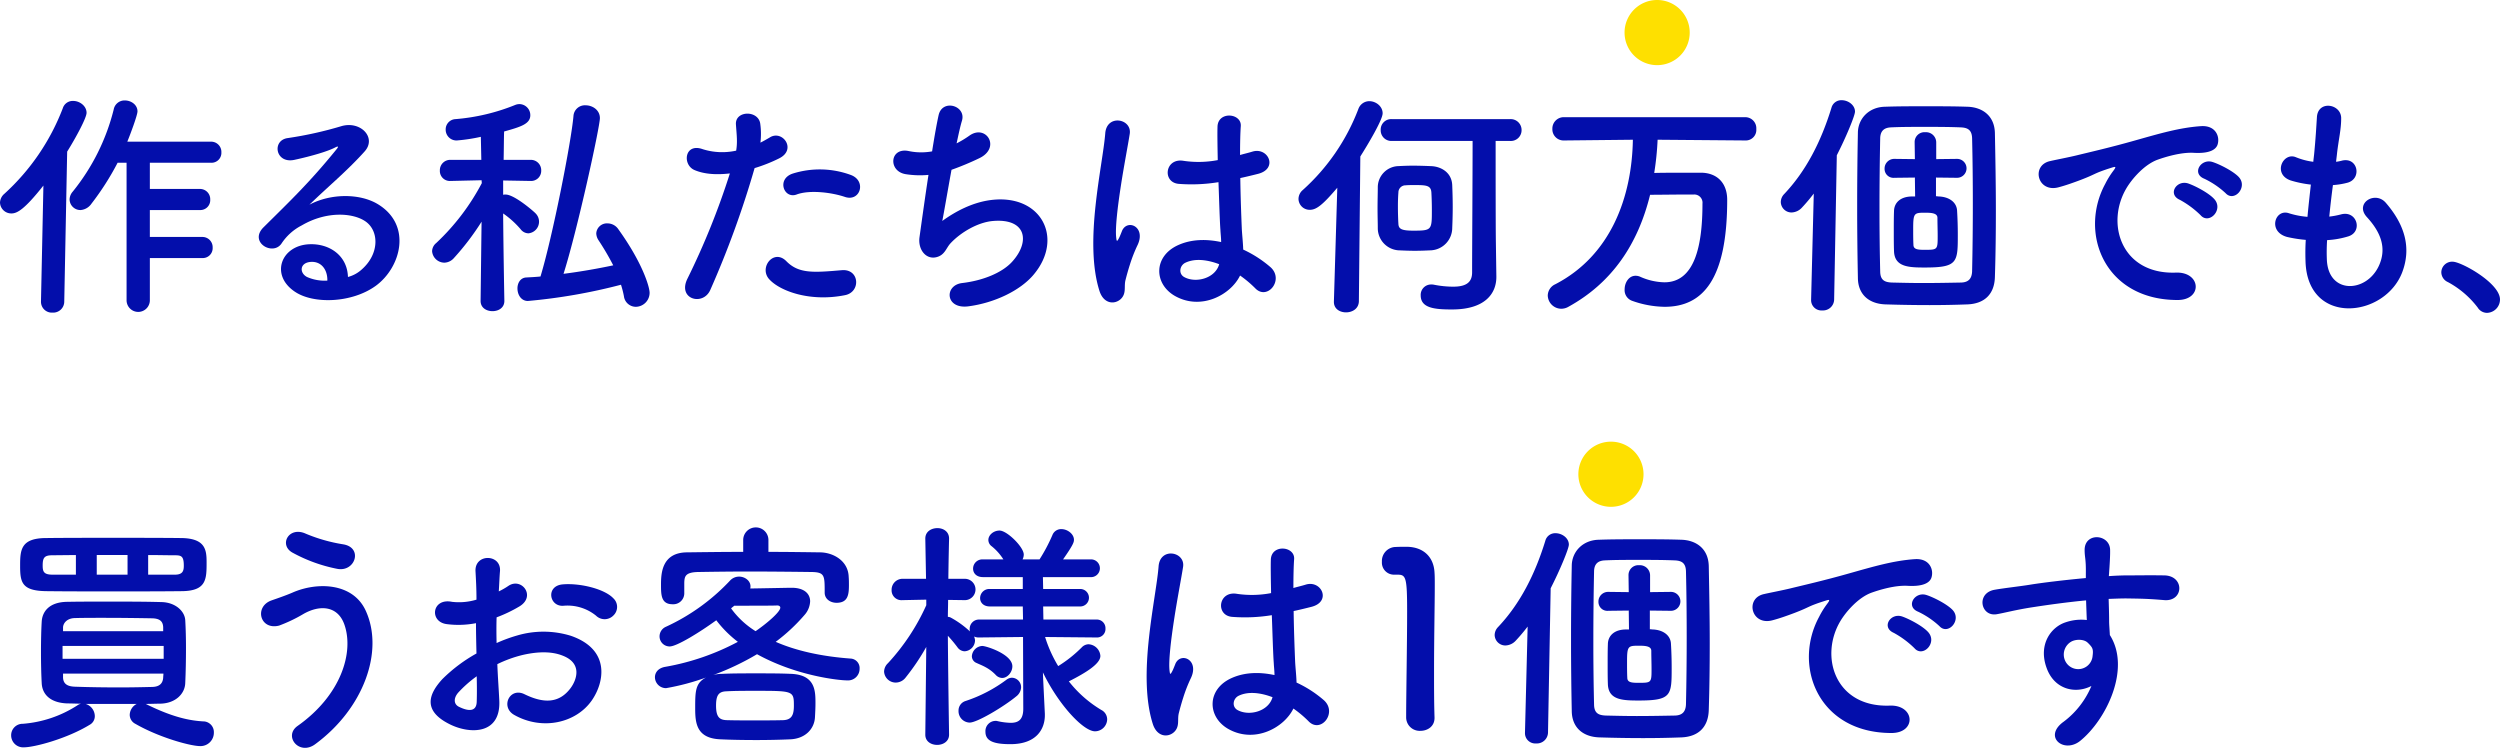 <svg id="レイヤー_1" data-name="レイヤー 1" xmlns="http://www.w3.org/2000/svg" viewBox="0 0 866.045 259.065"><defs><style>.cls-1{isolation:isolate;}.cls-2{fill:#030eab;}.cls-3{fill:#fee000;}</style></defs><g id="グループ_1" data-name="グループ 1"><g id="作る私たちは何万個でも_買うお客様は1個です" data-name="作る私たちは何万個でも 買うお客様は1個です" class="cls-1"><g class="cls-1"><path class="cls-2" d="M265.449,215.881l.84-40.151c-6.636,8.4-9.156,9.66-11.088,9.66a3.912,3.912,0,0,1-3.948-3.78,4.209,4.209,0,0,1,1.512-3.024,77.336,77.336,0,0,0,20.244-29.651,3.603,3.603,0,0,1,3.612-2.52c2.268,0,4.62,1.764,4.62,4.115,0,1.765-3.78,8.736-6.72,13.44l-1.008,51.911a3.828,3.828,0,0,1-4.032,3.864,3.765,3.765,0,0,1-4.032-3.78Zm37.716-15.035v14.531a4.033,4.033,0,1,1-8.064,0V167.833h-3.108a93.786,93.786,0,0,1-9.072,14.196,5.026,5.026,0,0,1-3.78,2.185,3.748,3.748,0,0,1-3.78-3.696,4.29,4.29,0,0,1,1.092-2.688A73.343,73.343,0,0,0,290.649,149.354a3.807,3.807,0,0,1,3.864-3.108c2.184,0,4.368,1.513,4.368,3.78,0,1.344-2.52,8.064-3.528,10.5h28.979a3.547,3.547,0,0,1,3.612,3.696,3.432,3.432,0,0,1-3.612,3.611h-21.168v9.072h17.304a3.547,3.547,0,0,1,3.612,3.696,3.432,3.432,0,0,1-3.612,3.612h-17.304v9.323h18.144a3.547,3.547,0,0,1,3.612,3.696,3.432,3.432,0,0,1-3.612,3.612Z" transform="translate(-251.253 -111.449)"/><path class="cls-2" d="M376.665,204.709c6.132-5.46,5.88-13.439,1.092-16.632-4.368-2.939-13.44-3.527-21.924,1.429a18.46,18.46,0,0,0-7.056,6.3c-3.024,4.452-11.424-.504-6.216-5.628,9.24-9.156,16.044-15.624,25.368-27.132.924-1.177.084-.841-.588-.505-2.352,1.261-7.896,2.94-14.112,4.284-6.636,1.429-7.896-6.888-2.184-7.56a129.906,129.906,0,0,0,18.48-4.116c6.72-1.932,12.264,4.032,8.064,8.736-2.688,3.023-6.048,6.3-9.408,9.407-3.36,3.108-6.72,6.133-9.744,9.072,7.392-3.948,17.388-3.948,23.604-.252,12.096,7.224,8.148,22.008-.672,28.392-8.316,5.965-21.42,6.301-27.804,2.101-8.904-5.796-4.956-16.212,4.956-16.548,6.72-.252,13.02,3.779,13.272,11.34A11.31,11.31,0,0,0,376.665,204.709Zm-17.892-2.52c-3.696.336-3.864,3.78-1.176,5.208a15.117,15.117,0,0,0,7.056,1.26C364.737,204.793,362.469,201.854,358.773,202.19Z" transform="translate(-251.253 -111.449)"/><path class="cls-2" d="M425.973,215.713c0,2.353-2.016,3.528-4.116,3.528s-4.116-1.176-4.116-3.528v-.084l.336-27.384a89.402,89.402,0,0,1-9.66,12.685,4.546,4.546,0,0,1-3.192,1.512,4.309,4.309,0,0,1-4.284-3.948,3.769,3.769,0,0,1,1.428-2.855,78.531,78.531,0,0,0,15.792-20.748l-.084-1.008-10.668.252h-.084a3.456,3.456,0,0,1-3.696-3.612,3.59,3.59,0,0,1,3.78-3.696h10.584l-.168-7.979a59.909,59.909,0,0,1-8.316,1.26,3.726,3.726,0,0,1-3.864-3.78,3.561,3.561,0,0,1,3.36-3.611,69.941,69.941,0,0,0,20.832-4.956,4.179,4.179,0,0,1,1.344-.252,3.834,3.834,0,0,1,3.78,3.863c0,3.024-3.36,4.032-9.072,5.628-.084,1.849-.084,5.544-.168,9.828h9.24a3.59,3.59,0,0,1,3.78,3.696,3.503,3.503,0,0,1-3.696,3.612h-.084l-9.408-.168v4.956a3.151,3.151,0,0,1,.84-.084c3.108,0,9.996,6.048,10.416,6.552a4.05,4.05,0,0,1-2.52,6.888,3.468,3.468,0,0,1-2.688-1.428,31.725,31.725,0,0,0-6.048-5.46c.084,12.6.42,30.239.42,30.239Zm8.148,0c-2.352,0-3.612-2.184-3.612-4.367,0-1.849,1.008-3.696,3.108-3.78,1.596-.084,3.276-.168,4.872-.336,4.2-13.86,10.668-46.704,11.424-55.608a3.981,3.981,0,0,1,4.2-3.695c2.352,0,4.956,1.596,4.956,4.452,0,2.939-7.728,38.556-12.6,53.928,5.88-.757,11.676-1.765,17.22-2.94a91.431,91.431,0,0,0-5.124-8.736,4.543,4.543,0,0,1-.756-2.352,3.696,3.696,0,0,1,3.948-3.444,4.531,4.531,0,0,1,3.696,2.017c8.568,11.928,10.836,20.16,10.836,22.008A4.855,4.855,0,0,1,471.501,217.73a4.175,4.175,0,0,1-4.116-3.696,34.087,34.087,0,0,0-1.008-3.948A195.206,195.206,0,0,1,434.121,215.713Z" transform="translate(-251.253 -111.449)"/><path class="cls-2" d="M497.29,211.934c-2.52,5.628-11.424,3.191-7.896-3.948a259.971,259.971,0,0,0,14.7-36.456c-4.452.504-8.736.336-12.264-1.176-4.284-1.848-3.444-9.492,2.856-7.224a22.455,22.455,0,0,0,11.592.504c.504-3.108.168-5.376-.084-9.072-.336-4.788,7.56-5.04,8.4-.42a25.564,25.564,0,0,1,.084,6.72c1.176-.588,2.184-1.176,3.192-1.764,4.368-2.856,9.576,4.116,3.276,7.224a54.109,54.109,0,0,1-8.484,3.36A330.495,330.495,0,0,1,497.29,211.934Zm20.412-3.78c-3.612-4.032,1.596-10.668,5.964-6.216,4.284,4.368,9.408,3.948,19.236,3.107,6.132-.504,6.636,7.561,1.092,8.652C531.813,216.133,521.397,212.27,517.702,208.154Zm9.492-29.315c-4.368,1.596-6.972-5.292-1.428-7.225a31.183,31.183,0,0,1,20.16.42c5.628,2.017,3.36,9.408-1.932,7.645C539.29,178.082,531.646,177.158,527.193,178.838Z" transform="translate(-251.253 -111.449)"/><path class="cls-2" d="M577.679,187.994c4.62-3.359,10.416-6.384,16.632-7.224,17.64-2.353,25.62,13.188,15.036,25.788-4.62,5.544-13.608,9.828-22.596,11.004-8.064,1.092-8.484-7.309-2.184-8.064,7.224-.84,14.028-3.611,17.472-7.56,6.132-6.888,4.704-14.868-6.72-13.944-5.292.42-11.256,3.948-14.784,7.729-1.512,1.596-1.932,4.031-4.788,4.788-3.696,1.008-6.552-2.604-5.964-6.889.672-4.788,1.848-13.355,3.108-21.588a31.458,31.458,0,0,1-7.896-.252c-6.216-1.008-5.544-9.492,1.176-7.979a21.101,21.101,0,0,0,7.98.084c.84-5.376,1.68-9.996,2.268-12.601,1.344-5.712,9.66-3.191,8.064,2.017-.588,1.932-1.176,4.704-1.848,7.812a34.806,34.806,0,0,0,4.452-2.688c5.796-4.116,11.088,4.284,3.276,7.896a96.66,96.66,0,0,1-9.492,3.948C579.526,177.662,578.267,185.054,577.679,187.994Z" transform="translate(-251.253 -111.449)"/><path class="cls-2" d="M632.112,212.186c-2.688-8.484-2.436-19.32-1.344-29.484,1.092-10.164,2.94-19.571,3.36-25.031.504-6.805,9.324-5.124,8.484.168-.588,3.779-2.016,11.088-3.108,18.228-1.092,7.14-1.932,14.196-1.596,17.556.168,1.513.252,1.765,1.092.084.252-.504.84-2.016,1.008-2.436,1.932-4.032,8.316-1.176,5.292,5.124a51.401,51.401,0,0,0-2.604,6.636c-.672,2.1-1.176,3.948-1.512,5.292-.672,2.352.42,4.704-1.68,6.72C637.32,217.058,633.54,216.722,632.112,212.186Zm26.124,1.764c-7.308-4.2-7.476-13.775,1.26-17.64,4.536-2.017,9.66-2.101,14.784-1.008,0-1.345-.168-2.604-.252-4.2-.252-3.444-.42-9.912-.672-16.548a57.731,57.731,0,0,1-13.776.588c-5.796-.504-4.788-9.072,1.68-7.98a35.279,35.279,0,0,0,11.844-.252c-.084-4.704-.168-8.987-.084-11.592.168-5.46,8.4-4.704,8.064-.168-.168,2.353-.252,5.88-.252,9.996,1.428-.42,2.94-.756,4.284-1.176,5.46-1.681,9.072,5.964,1.849,7.728-2.017.504-4.033,1.008-6.048,1.428.084,6.553.336,13.104.504,17.221.084,2.1.42,4.872.504,7.56a40.129,40.129,0,0,1,9.493,6.132c4.787,4.368-1.177,11.676-5.376,7.225a38.691,38.691,0,0,0-5.208-4.368C677.64,213.53,667.392,219.158,658.235,213.95Zm15.288-11.004c-4.2-1.596-8.4-2.016-11.592-.504-2.016.924-2.52,3.78-.504,4.956,4.032,2.268,10.836.504,12.18-4.452Z" transform="translate(-251.253 -111.449)"/><path class="cls-2" d="M714.516,176.486c-4.872,5.712-7.14,7.645-9.492,7.645a3.857,3.857,0,0,1-3.947-3.78,4.091,4.091,0,0,1,1.428-3.024A72.278,72.278,0,0,0,721.824,149.186a4.036,4.036,0,0,1,3.779-2.688c2.269,0,4.62,1.764,4.62,4.199,0,2.269-5.124,10.836-7.728,14.952l-.504,50.231c-.084,2.521-2.269,3.78-4.452,3.78-2.101,0-4.2-1.176-4.2-3.612v-.168ZM728.46,183.625c0-2.688.084-5.376.084-7.476a7.361,7.361,0,0,1,6.804-7.14c1.68-.084,3.528-.168,5.292-.168,2.269,0,4.536.084,6.552.168,3.192.168,6.973,2.1,7.141,6.636.084,2.016.168,4.788.168,7.476,0,2.772-.084,5.376-.168,7.309a7.793,7.793,0,0,1-7.225,7.728c-1.764.084-3.695.168-5.712.168-2.016,0-3.948-.084-5.796-.168a7.697,7.697,0,0,1-7.056-7.644C728.544,188.75,728.46,186.23,728.46,183.625ZM769.619,207.23v.168c0,5.628-3.779,11.256-15.371,11.256-5.88,0-10.836-.42-10.836-4.872a3.588,3.588,0,0,1,3.695-3.78,3.766,3.766,0,0,1,.924.084,34.679,34.679,0,0,0,6.637.672c4.62,0,6.552-1.596,6.552-4.955,0-8.316.168-32.761.168-45.528H733.416a3.676,3.676,0,0,1-3.864-3.78,3.631,3.631,0,0,1,3.864-3.779h40.907a3.773,3.773,0,0,1,4.032,3.779,3.728,3.728,0,0,1-4.032,3.78h-4.956c0,10.08,0,29.484.084,35.112Zm-22.344-23.016c0-2.269-.084-4.788-.168-6.133-.168-2.436-1.848-2.52-5.796-2.52-1.176,0-2.268,0-3.107.084a2.474,2.474,0,0,0-2.521,2.52c-.084.925-.168,2.772-.168,4.704,0,2.353.084,4.872.168,6.132.084,1.765,1.092,2.353,5.208,2.353C747.275,191.354,747.275,191.102,747.275,184.214Z" transform="translate(-251.253 -111.449)"/><path class="cls-2" d="M825.479,159.854a100.671,100.671,0,0,1-1.176,11.508c3.528-.084,7.728-.084,11.592-.084h4.704c5.544.084,8.988,3.612,8.988,9.408,0,27.384-8.316,37.044-21.672,37.044a34.684,34.684,0,0,1-11.34-2.101,3.913,3.913,0,0,1-2.521-3.947c0-2.269,1.428-4.704,3.78-4.704a3.895,3.895,0,0,1,1.596.336,21.647,21.647,0,0,0,8.4,1.932c10.416,0,13.188-12.432,13.188-27.216a2.848,2.848,0,0,0-3.107-3.191h-2.856c-4.032,0-8.568.084-12.18.084-4.2,17.136-13.188,30.491-28.309,38.808a4.941,4.941,0,0,1-2.52.672,4.717,4.717,0,0,1-4.62-4.62,4.385,4.385,0,0,1,2.604-3.864c19.319-9.996,26.544-30.323,26.88-50.063l-23.772.252h-.084a3.874,3.874,0,0,1-4.032-4.032,3.945,3.945,0,0,1,4.116-4.031H855.888a3.835,3.835,0,0,1,3.78,4.115,3.651,3.651,0,0,1-3.78,3.948Z" transform="translate(-251.253 -111.449)"/><path class="cls-2" d="M879.576,178.501a60.373,60.373,0,0,1-4.032,4.788,5.084,5.084,0,0,1-3.696,1.765,3.713,3.713,0,0,1-3.695-3.612,4.028,4.028,0,0,1,1.176-2.771c7.56-7.98,12.768-18.145,16.38-29.904a3.521,3.521,0,0,1,3.527-2.604c2.269,0,4.62,1.681,4.62,3.948,0,1.428-3.275,9.24-6.3,15.12l-.924,50.063a3.867,3.867,0,0,1-4.116,3.696,3.571,3.571,0,0,1-3.863-3.528v-.168Zm40.151,38.641c-4.956,0-10.08-.084-15.456-.252-5.712-.252-9.323-3.528-9.407-9.072-.169-8.4-.253-16.716-.253-25.116,0-8.315.084-16.8.253-25.367.084-4.788,3.779-8.736,9.239-8.904,4.62-.168,9.408-.168,14.28-.168s9.744,0,14.532.168,9.24,2.855,9.408,9.072c.168,8.819.336,17.808.336,26.88,0,7.56-.084,15.203-.336,23.016-.168,6.132-3.78,9.24-9.408,9.492C928.548,217.058,924.18,217.142,919.728,217.142Zm14.7-11.761c.168-7.476.252-15.455.252-23.352,0-7.896-.084-15.708-.252-22.68-.084-3.024-1.68-3.696-4.032-3.78-4.116-.168-8.399-.168-12.516-.168s-7.98,0-11.508.168c-2.269.084-3.696,1.092-3.78,3.696-.168,7.979-.252,16.38-.252,24.695,0,7.393.084,14.784.252,21.673.084,2.855,1.512,3.611,4.116,3.695,3.527.084,7.056.168,10.668.168,4.368,0,8.819-.084,13.271-.168C933.084,209.246,934.344,208.07,934.428,205.381Zm-5.292-32.34-7.224-.084v6.469c.42,0,.756.084,1.092.084,3.527.168,6.048,2.016,6.216,4.872.168,2.771.252,5.628.252,8.483,0,9.492-.084,11.256-11.424,11.256-5.544,0-10.416-.168-10.668-5.544-.084-2.184-.084-4.62-.084-7.056,0-2.437,0-4.872.084-7.056.084-2.688,2.1-4.956,6.3-4.956h1.008l-.084-6.553-6.972.084h-.084a3.095,3.095,0,0,1-3.444-3.107,3.348,3.348,0,0,1,3.444-3.444h.084l6.972.084-.084-5.796v-.084a3.411,3.411,0,0,1,3.696-3.443,3.546,3.546,0,0,1,3.78,3.527v5.796l7.14-.084h.084a3.276,3.276,0,1,1,0,6.552ZM922.5,193.286c0-2.1-.084-4.284-.084-6.384,0-1.596-2.017-1.764-4.2-1.764-3.948,0-4.2.084-4.2,5.796,0,1.764,0,3.611.084,5.292,0,1.596,1.428,1.764,3.78,1.764C922.416,197.99,922.5,197.99,922.5,193.286Z" transform="translate(-251.253 -111.449)"/><path class="cls-2" d="M980.545,175.142a29.116,29.116,0,0,1,2.688-4.368c1.344-1.764.924-1.68-.672-1.176-6.3,2.016-4.872,2.016-10.584,4.2-2.688,1.008-5.04,1.848-7.561,2.52-7.392,2.016-9.659-7.644-2.939-9.072,1.764-.42,6.636-1.344,9.324-2.016,4.115-1.008,11.508-2.688,20.075-5.124,8.652-2.436,15.456-4.452,22.849-4.956,5.207-.336,6.636,3.78,5.712,6.468-.505,1.429-2.353,3.108-8.232,2.772-4.284-.252-9.576,1.344-12.432,2.352-4.704,1.681-8.988,6.721-10.836,9.828-7.393,12.348-1.765,29.988,17.052,29.316,8.82-.337,9.408,9.575.504,9.491C980.125,215.293,971.39,192.026,980.545,175.142ZM1006.417,180.686c-4.452-1.932-1.092-7.14,3.024-5.628,2.352.84,6.888,3.191,8.819,5.292,3.444,3.695-1.764,9.072-4.703,5.628A32.192,32.192,0,0,0,1006.417,180.686Zm8.484-7.308c-4.536-1.765-1.26-7.141,2.855-5.797,2.353.757,6.889,3.024,8.904,5.04,3.528,3.528-1.428,9.072-4.452,5.712A29.491,29.491,0,0,0,1014.901,173.378Z" transform="translate(-251.253 -111.449)"/><path class="cls-2" d="M1057.322,201.434c.504,12.012,13.608,11.508,17.976,2.184,2.94-6.3.588-11.844-4.115-16.968-4.368-4.788,2.855-9.24,6.552-4.956,6.552,7.56,8.903,15.54,5.712,24.024-6.048,15.96-32.844,18.731-33.516-3.696-.084-2.353-.084-4.872.084-7.477a45.81,45.81,0,0,1-6.469-1.008c-6.804-1.848-4.199-9.828.589-8.231a29.429,29.429,0,0,0,6.468,1.26c.336-3.696.756-7.392,1.176-11.172a38.259,38.259,0,0,1-6.972-1.428c-6.384-2.185-2.688-9.912,1.764-8.064a23.745,23.745,0,0,0,6.048,1.596c.084-1.008.252-2.1.336-3.107.504-5.292.672-8.484.924-12.432.42-5.881,8.4-4.536,8.4.42,0,3.947-.84,7.14-1.428,12.096-.084,1.008-.252,2.016-.336,3.023a15.475,15.475,0,0,0,2.1-.42c5.46-1.26,6.888,6.216,1.932,7.645a26.095,26.095,0,0,1-5.124.84c-.504,3.78-.924,7.392-1.26,10.92a28.637,28.637,0,0,0,4.032-.756c5.544-1.512,7.644,5.88,2.688,7.56a30.235,30.235,0,0,1-7.476,1.344A62.257,62.257,0,0,0,1057.322,201.434Z" transform="translate(-251.253 -111.449)"/><path class="cls-2" d="M1109.569,217.982a32.058,32.058,0,0,0-10.332-8.82,3.778,3.778,0,0,1-2.268-3.359,3.738,3.738,0,0,1,3.948-3.696c2.939,0,16.38,7.392,16.38,13.104a4.643,4.643,0,0,1-4.536,4.62A3.824,3.824,0,0,1,1109.569,217.982Z" transform="translate(-251.253 -111.449)"/></g><g class="cls-1"><path class="cls-2" d="M321.561,361.346a3.714,3.714,0,0,1,3.78,3.863,4.634,4.634,0,0,1-4.704,4.704c-3.444,0-14.364-3.023-22.512-7.728a3.516,3.516,0,0,1-1.932-3.108,4.383,4.383,0,0,1,2.436-3.78H280.905a4.49,4.49,0,0,1,3.192,4.2A3.378,3.378,0,0,1,282.333,362.522c-7.98,4.872-19.236,7.812-22.764,7.812a4.153,4.153,0,0,1-4.452-4.116,3.959,3.959,0,0,1,4.032-4.031,40.558,40.558,0,0,0,18.9-6.384,4.231,4.231,0,0,1,1.26-.589c-1.596,0-3.108-.084-4.62-.084-5.964-.168-8.82-3.107-8.988-7.056-.168-3.107-.252-6.972-.252-10.752,0-3.864.084-7.644.252-10.5.168-3.275,2.352-6.804,8.82-6.888,4.368-.084,9.24-.084,14.196-.084,6.132,0,12.432,0,18.396.168,4.956.084,8.148,3.191,8.316,6.3.168,2.94.252,6.216.252,9.576,0,4.2-.084,8.483-.252,12.096-.084,3.78-3.36,7.14-8.736,7.224-1.596,0-3.276.084-4.956.084C311.481,360.169,317.445,361.094,321.561,361.346ZM290.397,316.322c-8.232,0-16.38,0-23.016-.084-8.568-.084-9.156-3.023-9.156-8.735,0-5.46.168-9.576,8.82-9.66,6.552-.084,14.868-.084,23.352-.084,8.4,0,16.968,0,23.856.084,8.232.168,8.568,4.2,8.568,8.399,0,5.796,0,9.912-8.568,9.996C307.113,316.322,298.713,316.322,290.397,316.322Zm-12.852-12.6-8.148.084c-2.772,0-3.36.84-3.36,3.528,0,2.1.336,3.191,3.444,3.191h8.064Zm30.408,31.5H272.925v4.452h35.028Zm-.168-6.468c-.084-1.933-1.008-3.024-3.78-3.108-4.788-.084-10.92-.168-16.716-.168-3.612,0-7.14,0-10.164.084-2.604.084-3.948,1.68-4.032,3.192v1.344h34.692Zm-34.692,16.043v1.345c.084,2.352,1.68,3.107,4.116,3.191,4.62.168,10.08.252,15.54.252,3.948,0,7.896-.084,11.34-.168,2.184-.084,3.528-1.008,3.696-3.191,0-.42.084-.924.084-1.429ZM295.437,303.722H284.769v6.804h10.668Zm16.38,6.804c2.688,0,3.108-1.26,3.108-3.107,0-3.444-.924-3.612-3.276-3.612-2.772,0-5.88-.084-9.072-.084v6.804Z" transform="translate(-251.253 -111.449)"/><path class="cls-2" d="M354.321,362.942c15.036-10.584,19.656-25.452,16.212-35.196-2.352-6.552-8.652-6.888-14.448-3.443a51.507,51.507,0,0,1-8.148,3.863c-6.636,1.681-8.736-6.552-2.604-8.735,2.184-.756,4.872-1.681,7.224-2.688,8.568-3.779,20.916-3.443,25.368,6.216,6.468,14.028-.672,33.937-17.472,46.284C354.909,373.358,349.365,366.47,354.321,362.942Zm-1.764-60.06c-4.788-2.688-1.26-9.24,4.62-6.553a56.427,56.427,0,0,0,13.02,3.696c6.888,1.176,4.116,9.66-2.1,8.484A53.519,53.519,0,0,1,352.557,302.882Z" transform="translate(-251.253 -111.449)"/><path class="cls-2" d="M424.209,353.954c.672,12.012-10.08,11.844-16.968,8.484-9.996-4.872-7.224-10.836-2.772-15.708a54.1,54.1,0,0,1,11.844-8.904c-.084-3.527-.168-7.14-.168-10.5a31.503,31.503,0,0,1-10.08.336c-6.216-.756-5.208-9.155,1.764-7.728a20.973,20.973,0,0,0,8.484-.756c0-3.948-.168-6.637-.336-9.828-.336-6.216,8.904-6.048,8.484-.084-.168,1.848-.252,4.536-.42,7.056a25.245,25.245,0,0,0,3.36-1.932c4.536-3.024,9.66,3.612,3.78,7.14a48.544,48.544,0,0,1-7.896,3.78c-.084,2.604-.084,5.712,0,8.904a51.568,51.568,0,0,1,7.056-2.604,32.237,32.237,0,0,1,18.648.084c13.86,4.788,11.592,16.128,7.308,22.344-5.46,7.896-17.22,10.584-26.964,5.04-4.788-2.771-1.512-9.66,3.612-7.14,6.552,3.191,11.928,3.275,15.96-2.101,2.016-2.688,4.368-8.651-2.94-11.34-3.276-1.26-7.728-1.512-13.608-.168a42.696,42.696,0,0,0-8.82,3.192C423.706,345.974,424.041,350.342,424.209,353.954Zm-14.112-2.688c-1.764,1.932-1.764,4.115.168,5.04,3.612,1.764,6.048,1.512,6.132-1.765.084-2.268.084-5.376,0-8.819A41.167,41.167,0,0,0,410.098,351.266Zm47.627-26.544a15.688,15.688,0,0,0-11.088-3.444c-5.124.588-6.468-6.888-.42-7.392s14.448,1.596,17.472,4.788a4.081,4.081,0,0,1,.084,5.964A4.237,4.237,0,0,1,457.725,324.722Z" transform="translate(-251.253 -111.449)"/><path class="cls-2" d="M498.297,345.302a11.593,11.593,0,0,1,3.108-.42c3.612-.169,7.56-.169,11.676-.169,4.116,0,8.316,0,12.18.169,8.484.336,8.484,5.964,8.484,10.247,0,1.597-.084,3.108-.168,4.704-.168,4.032-3.276,7.477-8.484,7.729-3.696.168-7.896.252-11.844.252-4.536,0-8.904-.084-12.432-.252-8.232-.336-8.736-5.544-8.736-10.668,0-5.88,0-8.82,3.78-10.752a81.885,81.885,0,0,1-13.86,3.695,3.833,3.833,0,0,1-3.864-3.779c0-1.597,1.092-3.192,3.612-3.612a84.208,84.208,0,0,0,25.116-8.652,39.277,39.277,0,0,1-7.476-7.476c-5.796,4.2-13.692,9.072-16.128,9.072a3.492,3.492,0,0,1-3.528-3.528,3.633,3.633,0,0,1,2.184-3.276,71.165,71.165,0,0,0,22.344-16.128,4.264,4.264,0,0,1,3.024-1.26c2.016,0,3.948,1.429,3.948,3.36a2.325,2.325,0,0,1-.084.756c5.628-.084,13.104-.252,14.364-.252,4.368,0,6.384,2.1,6.384,4.704a7.584,7.584,0,0,1-1.932,4.704,62.514,62.514,0,0,1-9.996,9.323c6.888,3.024,15.624,5.04,25.956,5.797a3.292,3.292,0,0,1,3.108,3.527,4.018,4.018,0,0,1-4.368,4.032c-2.52,0-17.304-1.428-31.164-9.072A90.708,90.708,0,0,1,498.297,345.302Zm19.152-42.672c5.964,0,11.928.084,17.976.168,4.536.084,9.66,2.939,9.828,8.483.084,1.008.084,1.933.084,2.94,0,3.359-.42,6.048-4.284,6.048-2.1,0-4.116-1.26-4.116-3.528v-.168c0-5.796,0-6.888-4.536-6.972-6.72-.084-14.364-.168-21.924-.168-6.132,0-12.18.084-17.304.168-4.536.084-4.788,1.512-4.872,3.696v3.779a3.801,3.801,0,0,1-4.032,3.696c-3.948,0-4.032-3.108-4.032-6.72,0-3.948.252-11.172,8.988-11.256,6.552-.084,13.02-.168,19.488-.168v-4.2a4.369,4.369,0,0,1,8.736,0Zm8.82,53.256c0-5.124-.252-5.124-13.524-5.124-3.444,0-6.804,0-9.828.168-2.688.084-3.612,1.344-3.612,4.956,0,3.947,1.176,4.955,3.696,5.04,2.94.084,6.216.084,9.576.084,3.444,0,6.888,0,10.08-.084C525.597,360.757,526.27,358.994,526.27,355.886Zm-4.704-33.937c0-.504-.504-.756-1.008-.756h-.252c-.42.084-9.072.084-14.7.084-.336.336-.756.588-1.092.924a29.774,29.774,0,0,0,8.484,7.896C516.693,327.578,521.565,323.462,521.565,321.95Z" transform="translate(-251.253 -111.449)"/><path class="cls-2" d="M631.101,332.282l-17.808-.168a45.234,45.234,0,0,0,4.536,10.08,44.505,44.505,0,0,0,8.148-6.468,3.373,3.373,0,0,1,2.352-1.092,4.348,4.348,0,0,1,4.116,4.031c0,2.772-5.124,5.88-10.92,8.82a40.902,40.902,0,0,0,11.256,9.912,3.685,3.685,0,0,1,2.016,3.275,4.25,4.25,0,0,1-4.2,4.116c-4.116,0-12.768-9.408-18.06-20.412l.084,2.353.588,12.012v.504c0,4.452-2.604,9.996-11.928,9.996-5.628,0-8.652-1.008-8.652-4.284a3.536,3.536,0,0,1,3.444-3.779,2.328,2.328,0,0,1,.756.084,23.186,23.186,0,0,0,4.536.588c2.604,0,4.368-1.009,4.368-4.872l-.084-24.864-15.204.168a3.895,3.895,0,0,1-1.764-.336,3.953,3.953,0,0,1,.336,1.344,3.849,3.849,0,0,1-3.612,3.78,3.17,3.17,0,0,1-2.436-1.344,47.361,47.361,0,0,0-3.36-4.032c.084,13.104.42,34.188.42,34.188v.084c0,2.353-2.1,3.528-4.116,3.528-2.1,0-4.116-1.176-4.116-3.528v-.084l.336-30.323a77.52,77.52,0,0,1-7.14,10.584,4.366,4.366,0,0,1-3.444,1.764,4.046,4.046,0,0,1-4.032-3.78,4.124,4.124,0,0,1,1.344-2.939,74.318,74.318,0,0,0,13.272-20.076v-1.932l-8.148.168h-.168a3.394,3.394,0,0,1-3.696-3.528,3.792,3.792,0,0,1,3.864-3.864h8.064l-.252-13.859v-.084c0-2.437,2.1-3.612,4.2-3.612,2.016,0,4.032,1.176,4.032,3.612v.084s-.168,6.384-.252,13.859h5.712a3.697,3.697,0,0,1,.084,7.393h-.084l-5.796-.084c0,2.016-.084,4.031-.084,5.88a2.24,2.24,0,0,1,1.008.252,32.338,32.338,0,0,1,6.636,4.788,2.857,2.857,0,0,1-.084-.84,3.221,3.221,0,0,1,3.276-3.276h15.204l-.084-4.536H594.142c-2.268,0-3.36-1.428-3.36-2.855a3.178,3.178,0,0,1,3.36-3.192h11.424v-4.116H591.79c-2.352,0-3.444-1.428-3.444-2.939a3.203,3.203,0,0,1,3.444-3.192h7.056a18.45,18.45,0,0,0-4.032-4.536,2.755,2.755,0,0,1-1.176-2.184c0-1.764,1.848-3.276,3.864-3.276,2.604,0,8.4,5.712,8.4,8.316a3.823,3.823,0,0,1-.42,1.68h5.88a58.516,58.516,0,0,0,4.452-8.399,3.248,3.248,0,0,1,3.108-2.101c2.1,0,4.368,1.681,4.368,3.696,0,.84-.252,1.764-3.78,6.804h9.408a3.079,3.079,0,1,1,0,6.132H612.537l.084,4.116h12.684a3.028,3.028,0,1,1,0,6.048H612.621l.084,4.536h18.395a2.992,2.992,0,0,1,3.108,3.108,2.927,2.927,0,0,1-3.024,3.107Zm-43.932,29.484a3.957,3.957,0,0,1-3.864-4.116,3.438,3.438,0,0,1,2.436-3.36,49.688,49.688,0,0,0,14.196-7.392,3.329,3.329,0,0,1,1.848-.672,3.283,3.283,0,0,1,3.192,3.359,4.165,4.165,0,0,1-1.68,3.108C599.013,356.222,589.773,361.766,587.169,361.766Zm8.988-16.548c-2.436-2.521-4.872-3.276-6.636-4.116a2.516,2.516,0,0,1-1.596-2.353,3.806,3.806,0,0,1,3.612-3.527c1.344,0,10.416,2.855,10.416,7.056,0,2.016-1.68,4.032-3.528,4.032A3.202,3.202,0,0,1,596.157,345.218Z" transform="translate(-251.253 -111.449)"/><path class="cls-2" d="M650.59,362.186c-2.688-8.484-2.436-19.32-1.344-29.484,1.092-10.164,2.94-19.571,3.36-25.031.504-6.805,9.324-5.124,8.484.168-.588,3.779-2.016,11.088-3.108,18.228-1.092,7.14-1.932,14.196-1.596,17.556.168,1.513.252,1.765,1.092.084.252-.504.84-2.016,1.008-2.436,1.932-4.032,8.316-1.176,5.292,5.124a51.401,51.401,0,0,0-2.604,6.636c-.672,2.1-1.176,3.948-1.512,5.292-.672,2.352.42,4.704-1.68,6.72C655.798,367.058,652.018,366.722,650.59,362.186Zm26.124,1.764c-7.308-4.2-7.476-13.775,1.26-17.64,4.536-2.017,9.66-2.101,14.784-1.008,0-1.345-.168-2.604-.252-4.2-.252-3.444-.42-9.912-.672-16.548a57.731,57.731,0,0,1-13.776.588c-5.796-.504-4.788-9.072,1.68-7.98a35.279,35.279,0,0,0,11.844-.252c-.084-4.704-.168-8.987-.084-11.592.168-5.46,8.4-4.704,8.064-.168-.168,2.353-.252,5.88-.252,9.996,1.428-.42,2.939-.756,4.283-1.176,5.46-1.681,9.072,5.964,1.849,7.728-2.017.504-4.032,1.008-6.048,1.428.084,6.553.336,13.104.504,17.221.084,2.1.42,4.872.504,7.56a40.135,40.135,0,0,1,9.492,6.132c4.787,4.368-1.177,11.676-5.376,7.225a38.685,38.685,0,0,0-5.208-4.368C696.118,363.53,685.87,369.158,676.714,363.95ZM692.002,352.946c-4.2-1.596-8.4-2.016-11.592-.504-2.016.924-2.52,3.78-.504,4.956,4.032,2.268,10.836.504,12.18-4.452Z" transform="translate(-251.253 -111.449)"/><path class="cls-2" d="M743.327,364.622a4.674,4.674,0,0,1-4.956-4.62c0-7.812.336-25.703.336-36.792,0-11.76-.42-12.684-3.276-12.684h-1.176a4.181,4.181,0,0,1-4.284-4.452,4.881,4.881,0,0,1,4.368-5.124c1.68-.084,2.352-.084,4.116-.084,5.796,0,9.492,3.444,9.744,8.988.084,1.092.084,2.604.084,4.452,0,6.72-.252,17.976-.252,29.987,0,5.208,0,10.5.168,15.708v.168C748.199,363.11,745.763,364.622,743.327,364.622Z" transform="translate(-251.253 -111.449)"/><path class="cls-2" d="M780.454,328.501a60.375,60.375,0,0,1-4.032,4.788,5.084,5.084,0,0,1-3.696,1.765,3.713,3.713,0,0,1-3.695-3.612,4.028,4.028,0,0,1,1.176-2.771c7.56-7.98,12.768-18.145,16.38-29.904a3.521,3.521,0,0,1,3.527-2.604c2.269,0,4.62,1.681,4.62,3.948,0,1.428-3.275,9.24-6.3,15.12l-.924,50.063a3.867,3.867,0,0,1-4.116,3.696,3.571,3.571,0,0,1-3.863-3.528v-.168Zm40.151,38.641c-4.956,0-10.08-.084-15.456-.252-5.712-.252-9.323-3.528-9.407-9.072-.169-8.4-.253-16.716-.253-25.116,0-8.315.084-16.8.253-25.367.084-4.788,3.779-8.736,9.239-8.904,4.62-.168,9.408-.168,14.28-.168s9.744,0,14.532.168c4.787.168,9.239,2.855,9.407,9.072.168,8.819.336,17.808.336,26.88,0,7.56-.084,15.203-.336,23.016-.168,6.132-3.779,9.24-9.407,9.492C829.426,367.058,825.058,367.142,820.605,367.142Zm14.7-11.761c.168-7.476.252-15.455.252-23.352,0-7.896-.084-15.708-.252-22.68-.084-3.024-1.68-3.696-4.032-3.78-4.116-.168-8.399-.168-12.516-.168s-7.98,0-11.508.168c-2.269.084-3.696,1.092-3.78,3.696-.168,7.979-.252,16.38-.252,24.695,0,7.393.084,14.784.252,21.673.084,2.855,1.512,3.611,4.116,3.695,3.527.084,7.056.168,10.668.168,4.368,0,8.819-.084,13.271-.168C833.962,359.246,835.222,358.07,835.306,355.381Zm-5.292-32.34-7.224-.084v6.469c.42,0,.756.084,1.092.084,3.527.168,6.048,2.016,6.216,4.872.168,2.771.252,5.628.252,8.483,0,9.492-.084,11.256-11.424,11.256-5.544,0-10.416-.168-10.668-5.544-.084-2.184-.084-4.62-.084-7.056,0-2.437,0-4.872.084-7.056.084-2.688,2.1-4.956,6.3-4.956h1.008l-.084-6.553-6.972.084h-.084a3.095,3.095,0,0,1-3.444-3.107,3.348,3.348,0,0,1,3.444-3.444h.084l6.972.084-.084-5.796v-.084a3.411,3.411,0,0,1,3.696-3.443,3.546,3.546,0,0,1,3.78,3.527v5.796l7.14-.084h.084a3.276,3.276,0,1,1,0,6.552Zm-6.636,20.244c0-2.1-.084-4.284-.084-6.384,0-1.596-2.017-1.764-4.2-1.764-3.948,0-4.2.084-4.2,5.796,0,1.764,0,3.611.084,5.292,0,1.596,1.428,1.764,3.78,1.764C823.294,347.99,823.378,347.99,823.378,343.286Z" transform="translate(-251.253 -111.449)"/><path class="cls-2" d="M881.423,325.142a28.957,28.957,0,0,1,2.688-4.368c1.344-1.764.924-1.68-.673-1.176-6.3,2.016-4.871,2.016-10.583,4.2-2.688,1.008-5.04,1.848-7.561,2.52-7.392,2.016-9.66-7.644-2.939-9.072,1.764-.42,6.636-1.344,9.323-2.016,4.116-1.008,11.508-2.688,20.076-5.124,8.652-2.436,15.456-4.452,22.848-4.956,5.208-.336,6.637,3.78,5.712,6.468-.504,1.429-2.352,3.108-8.231,2.772-4.284-.252-9.576,1.344-12.432,2.352-4.704,1.681-8.988,6.721-10.837,9.828-7.392,12.348-1.764,29.988,17.053,29.316,8.819-.337,9.407,9.575.504,9.491C881.003,365.293,872.267,342.026,881.423,325.142Zm25.872,5.544c-4.452-1.932-1.092-7.14,3.023-5.628,2.353.84,6.889,3.191,8.82,5.292,3.444,3.695-1.764,9.072-4.704,5.628A32.164,32.164,0,0,0,907.295,330.686Zm8.484-7.308c-4.536-1.765-1.261-7.141,2.855-5.797,2.352.757,6.888,3.024,8.904,5.04,3.527,3.528-1.429,9.072-4.452,5.712A29.491,29.491,0,0,0,915.779,323.378Z" transform="translate(-251.253 -111.449)"/><path class="cls-2" d="M960.216,342.782c-2.939-8.147,1.596-14.196,6.72-15.792a16.65,16.65,0,0,1,7.225-.756c-.084-1.848-.168-4.368-.252-6.804-7.057.672-14.028,1.68-18.396,2.352-6.048.924-9.996,2.017-12.516,2.437-5.628,1.008-7.308-7.393-.672-8.484,3.36-.588,8.82-1.176,12.348-1.764,4.2-.672,11.76-1.597,19.152-2.269v-1.512c.084-5.208-.42-5.544-.42-8.231,0-6.133,8.483-5.544,8.819-.253.084,1.933-.168,5.797-.336,8.064,0,.42-.084.84-.084,1.26,2.437-.168,4.62-.252,6.468-.252,4.116,0,7.057-.084,12.769,0,7.056.168,6.72,9.072,0,8.568-5.964-.504-7.98-.504-13.188-.588-1.932,0-3.947.084-6.132.168.084,2.688.168,5.292.168,7.728,0,1.176.168,2.94.252,4.788,7.477,11.76-1.428,29.568-10.332,36.708-5.628,4.452-12.936-1.512-5.628-6.72a29.823,29.823,0,0,0,9.576-12.349C970.212,351.938,962.904,350.342,960.216,342.782Zm14.112-8.82c-1.176-1.008-3.612-1.176-5.376-.336a5.152,5.152,0,0,0-2.437,6.385,4.995,4.995,0,0,0,9.66-1.429c.252-1.764,0-2.52-.504-3.191A10.884,10.884,0,0,0,974.328,333.961Z" transform="translate(-251.253 -111.449)"/></g></g><g id="_" data-name=" " class="cls-1"><g class="cls-1"><path class="cls-3" d="M825.313,134.018a11.285,11.285,0,1,1,11.285-11.285A11.275,11.275,0,0,1,825.313,134.018Z" transform="translate(-251.253 -111.449)"/></g></g><g id="_2" data-name=" 2" class="cls-1"><g class="cls-1"><path class="cls-3" d="M809.313,287.018a11.285,11.285,0,1,1,11.285-11.285A11.275,11.275,0,0,1,809.313,287.018Z" transform="translate(-251.253 -111.449)"/></g></g></g></svg>